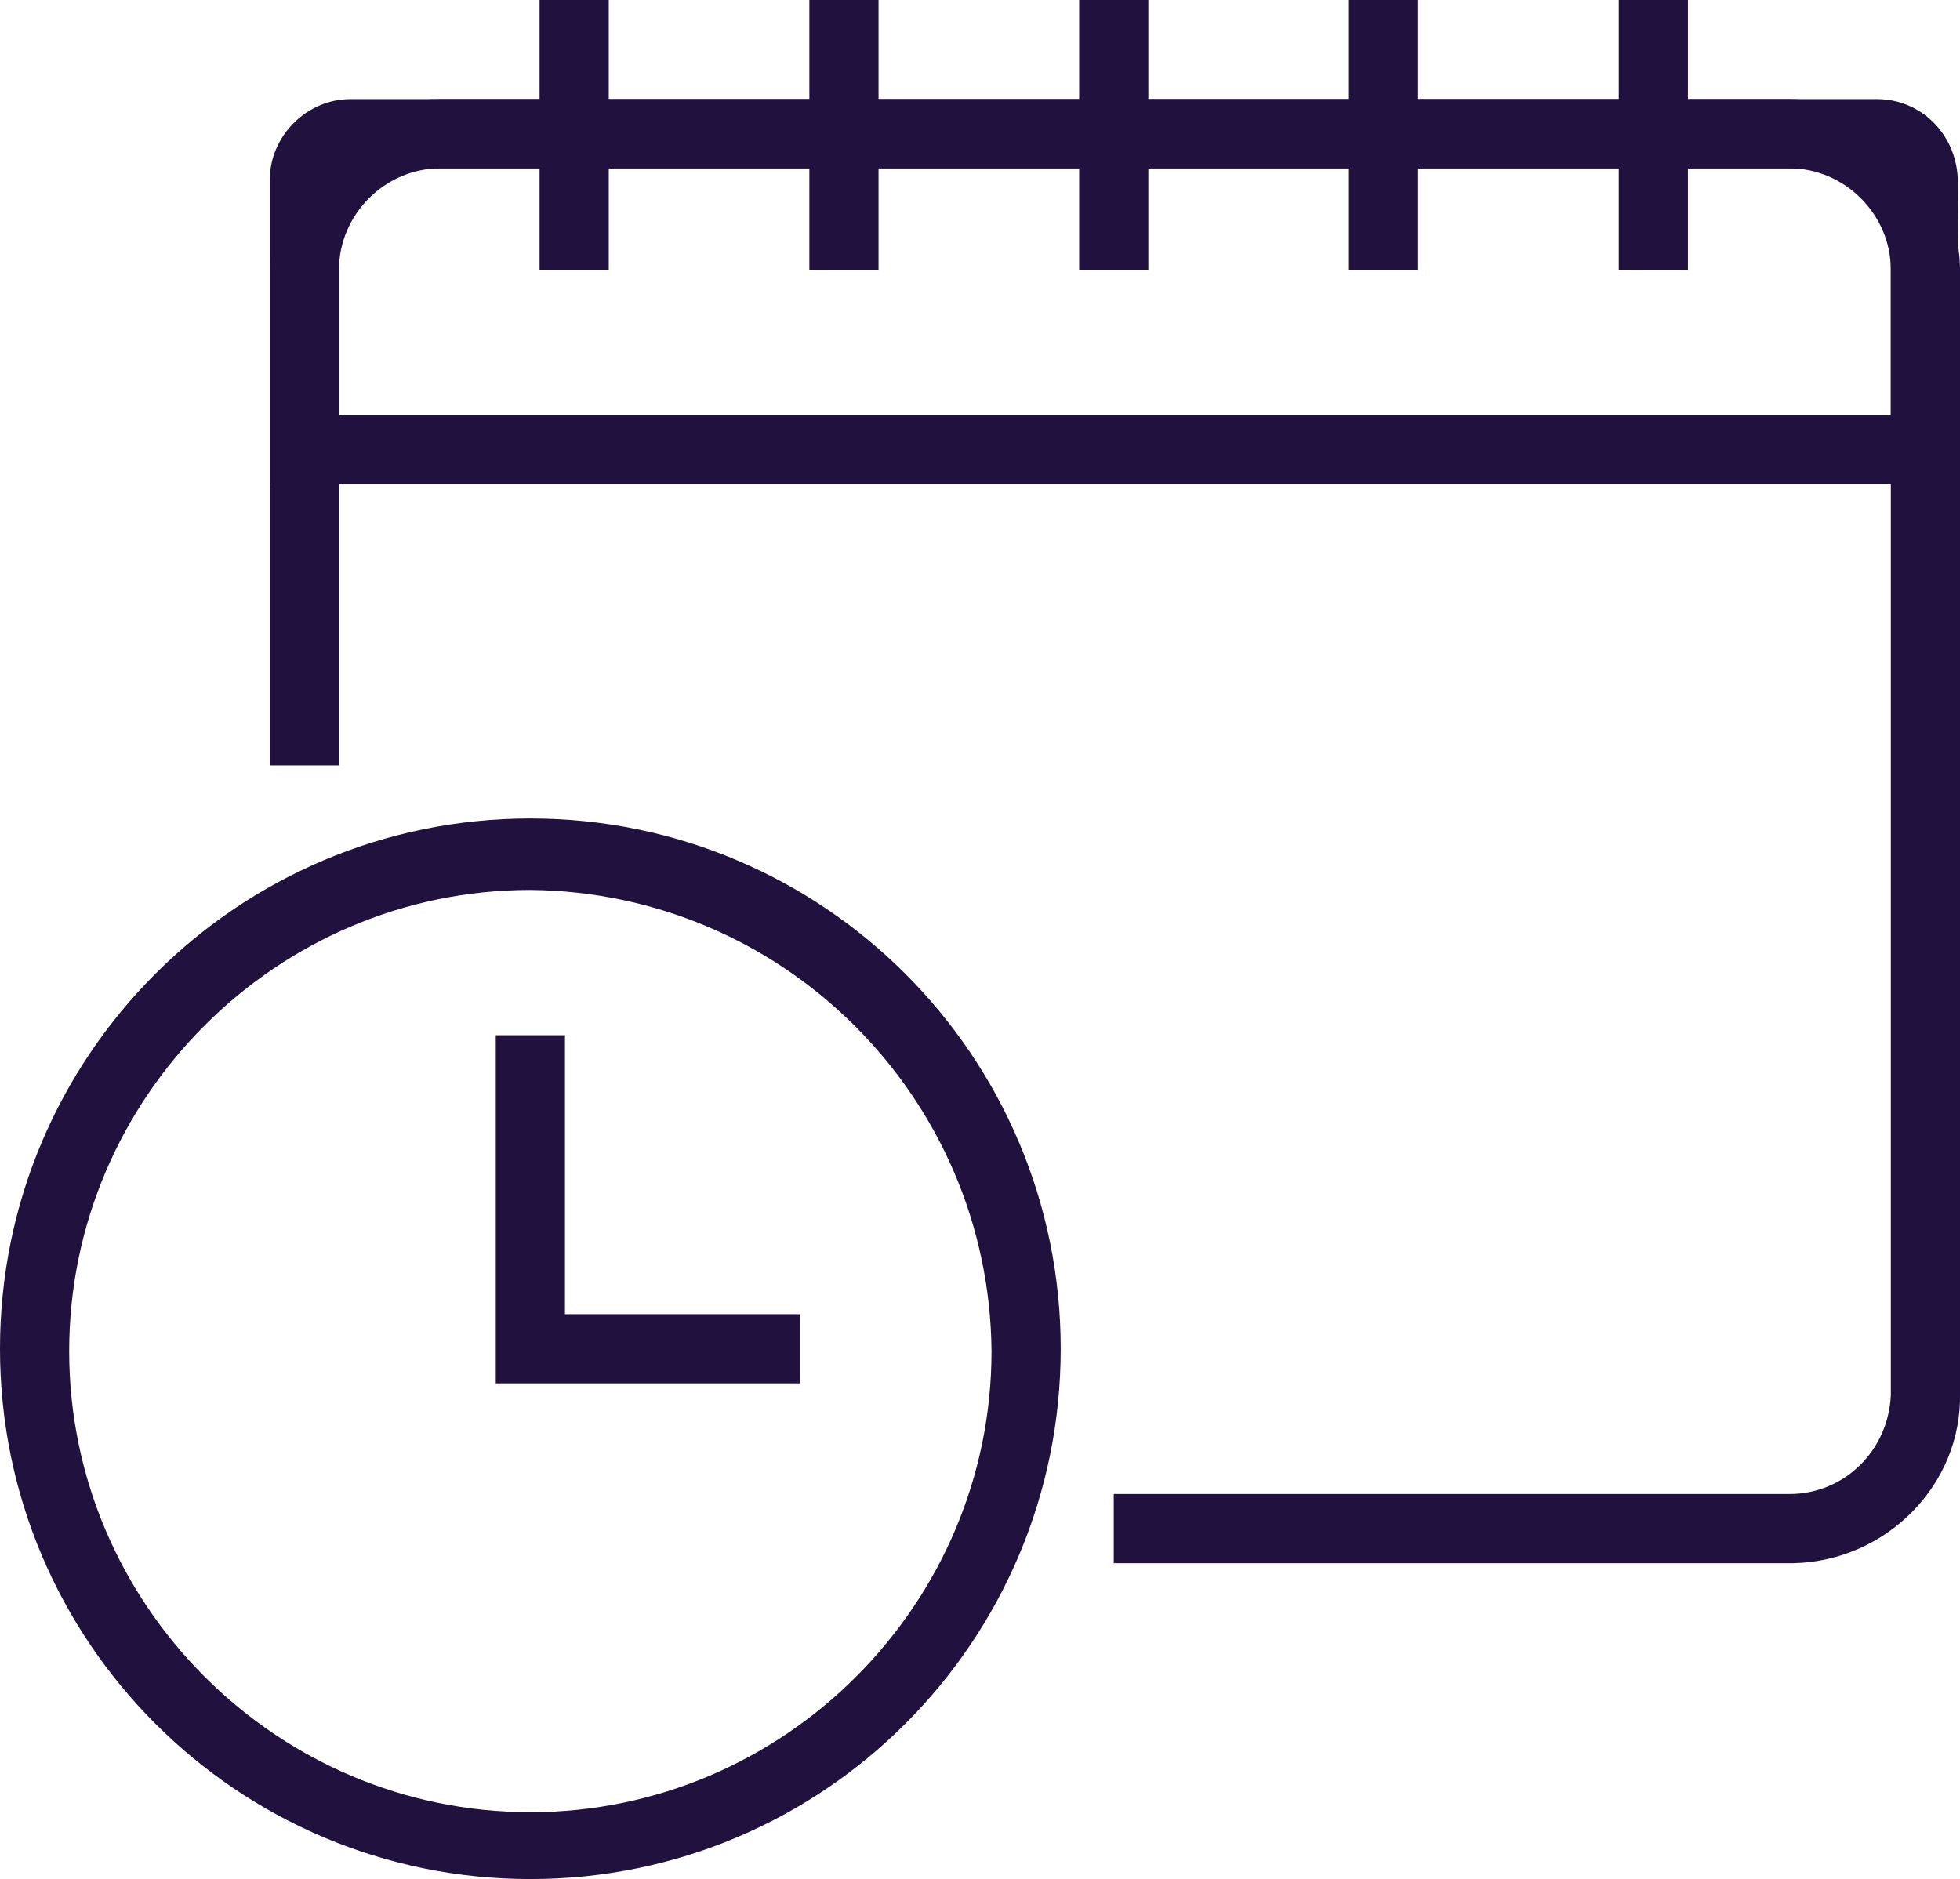 <?xml version="1.0" encoding="utf-8"?>
<!-- Generator: Adobe Illustrator 28.2.0, SVG Export Plug-In . SVG Version: 6.00 Build 0)  -->
<svg version="1.1" id="Layer_1" xmlns="http://www.w3.org/2000/svg" xmlns:xlink="http://www.w3.org/1999/xlink" x="0px" y="0px"
	 viewBox="0 0 85 81.5" style="enable-background:new 0 0 85 81.5;" xml:space="preserve">
<style type="text/css">
	.st0{fill:#20113E;}
</style>
<path class="st0" d="M77.6,67.8H48.3v-3h29.3c2.4,0,4.3-1.9,4.4-4.3l0,0V11.7c0-2.4-2-4.4-4.4-4.4l0,0H19.1c-2.4,0-4.4,2-4.4,4.4
	v21.5h-3V11.7c0-4.1,3.3-7.4,7.4-7.4h58.5c4,0,7.3,3.3,7.4,7.3v48.8c0.1,4-3.2,7.3-7.2,7.4C77.7,67.8,77.7,67.8,77.6,67.8z"/>
<path class="st0" d="M85,21H11.7V7.8c0-1.9,1.6-3.5,3.5-3.5h66.2c1.9,0,3.4,1.5,3.5,3.4l0,0L85,21L85,21z M14.7,18H82V7.8
	c0-0.3-0.2-0.5-0.5-0.5H15.2c-0.3,0-0.5,0.2-0.5,0.5V18z"/>
<rect x="23.4" class="st0" width="3" height="11.7"/>
<rect x="35.1" class="st0" width="3" height="11.7"/>
<rect x="46.8" class="st0" width="3" height="11.7"/>
<rect x="58.5" class="st0" width="3" height="11.7"/>
<rect x="70.2" class="st0" width="3" height="11.7"/>
<path class="st0" d="M23,81.5c-12.7,0-23-10.3-23-23s10.3-23,23-23s23,10.3,23,23l0,0C46,71.2,35.7,81.5,23,81.5z M23,38.6
	c-11,0-20,9-20,20s9,20,20,20s20-9,20-20C42.9,47.6,34,38.7,23,38.6z"/>
<polygon class="st0" points="34.7,60 21.5,60 21.5,44.9 24.5,44.9 24.5,57 34.7,57 "/>
</svg>
